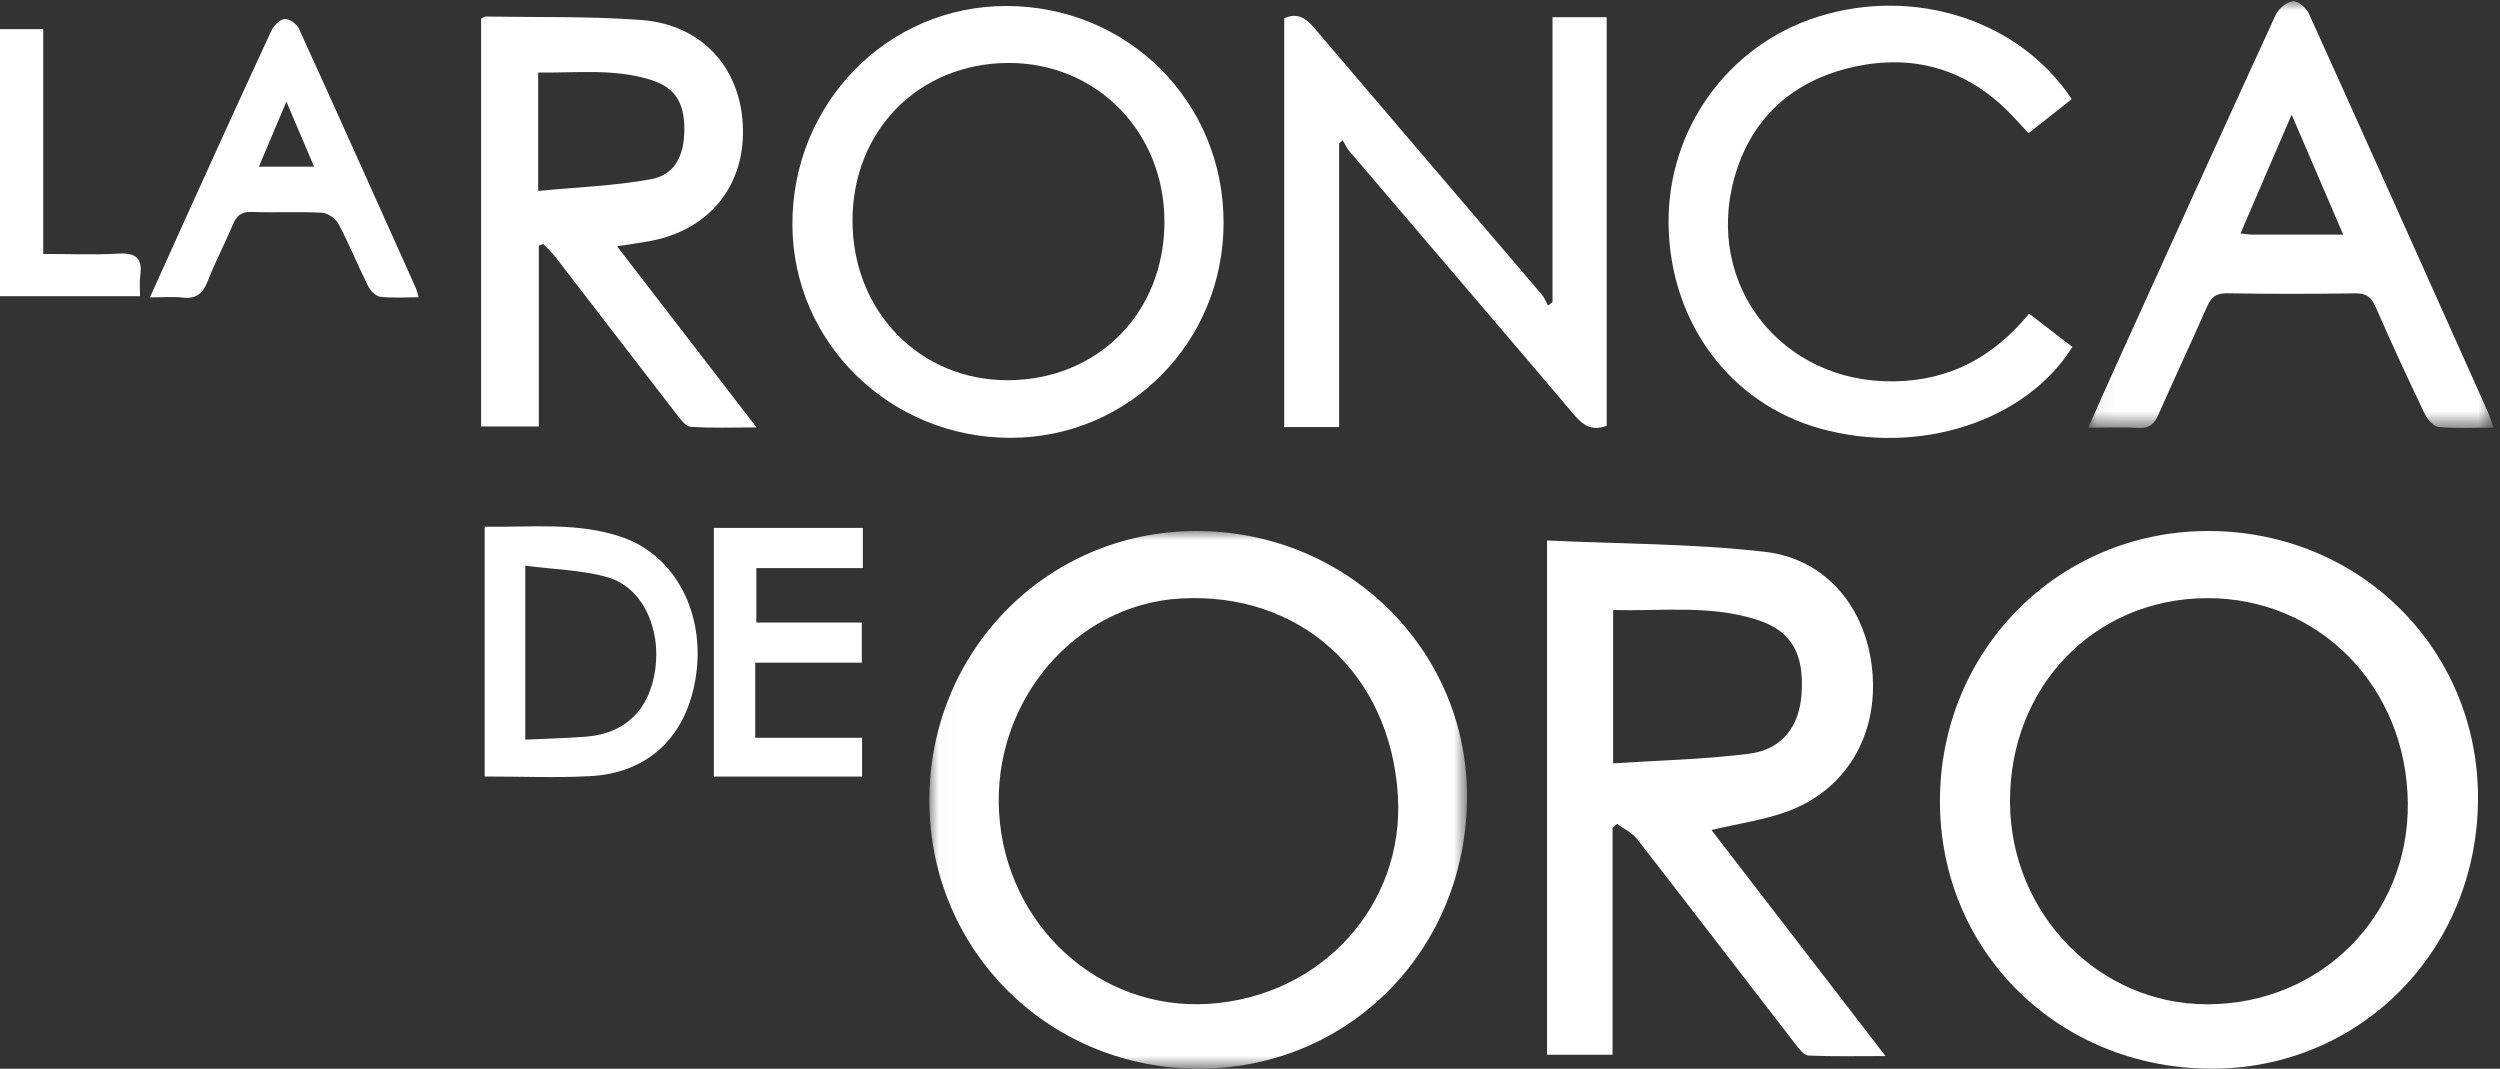 <?xml version="1.0" encoding="UTF-8"?>
<svg width="131px" height="56px" viewBox="0 0 131 56" version="1.1" xmlns="http://www.w3.org/2000/svg" xmlns:xlink="http://www.w3.org/1999/xlink">
    <rect x="0" y="0" width="131" height="56" fill="#333333" stroke="none"/>
    <!-- Generator: Sketch 49.2 (51160) - http://www.bohemiancoding.com/sketch -->
    <title>lg_la_ronca_de_oro</title>
    <desc>Created with Sketch.</desc>
    <defs>
        <polygon id="path-1" points="0.016 0.003 28.191 0.003 28.191 28.178 0.016 28.178"></polygon>
        <polygon id="path-3" points="0.052 0 21.294 0 21.294 22.369 0.052 22.369"></polygon>
    </defs>
    <g id="Page-1" stroke="none" stroke-width="1" fill="none" fill-rule="evenodd">
        <g id="1440---12-col_caer_tentacion" transform="translate(-88, -58)">
            <g id="lg_la_ronca_de_oro" transform="translate(88, 58)">
                <path d="M105.324,42.062 C105.366,47.9 109.995,52.631 115.66,52.625 C121.613,52.619 126.227,47.992 126.17,42.085 C126.111,35.985 121.511,31.305 115.612,31.343 C109.719,31.381 105.281,36.005 105.324,42.062 M129.848,41.805 C129.847,49.781 123.675,56.034 115.84,55.999 C107.837,55.963 101.645,49.838 101.653,41.967 C101.661,34.1 107.828,27.865 115.639,27.825 C123.576,27.785 129.849,33.958 129.848,41.805" id="Fill-1" fill="#FFFFFF"></path>
                <g id="Group-5" transform="translate(48.682, 27.821)">
                    <mask id="mask-2" fill="white">
                        <use xlink:href="#path-1"></use>
                    </mask>
                    <g id="Clip-4"></g>
                    <path d="M24.568,13.872 C24.174,7.457 19.438,3.171 13.154,3.542 C7.61,3.868 3.311,8.967 3.672,14.791 C4.038,20.692 8.925,25.141 14.644,24.781 C20.553,24.409 24.92,19.608 24.568,13.872 M13.95,0.004 C21.835,-0.029 28.184,6.161 28.191,13.888 C28.198,21.869 22.096,28.121 14.245,28.178 C6.346,28.235 0.048,22.039 0.016,14.178 C-0.016,6.316 6.158,0.036 13.95,0.004" id="Fill-3" fill="#FFFFFF" mask="url(#mask-2)"></path>
                </g>
                <path d="M84.528,40 C86.975,39.839 89.333,39.794 91.658,39.494 C93.39,39.271 94.286,38.066 94.402,36.357 C94.544,34.274 93.892,33.073 92.113,32.49 C89.641,31.681 87.086,32.034 84.528,31.964 L84.528,40 Z M81.064,28.321 C84.908,28.501 88.708,28.485 92.458,28.912 C95.708,29.281 97.801,31.867 98.109,35.155 C98.42,38.486 96.772,41.348 93.721,42.496 C92.465,42.969 91.102,43.152 89.679,43.492 C92.639,47.336 95.634,51.226 98.8,55.337 C97.3,55.337 96.027,55.368 94.757,55.31 C94.522,55.299 94.266,54.955 94.082,54.716 C91.311,51.131 88.559,47.533 85.777,43.958 C85.517,43.624 85.083,43.429 84.73,43.169 C84.652,43.244 84.575,43.318 84.497,43.393 L84.497,55.268 L81.064,55.268 L81.064,28.321 Z" id="Fill-6" fill="#FFFFFF"></path>
                <path d="M61.017,11.589 C61.003,6.889 57.44,3.28 52.832,3.299 C48.134,3.319 44.659,6.85 44.671,11.588 C44.684,16.324 48.202,19.931 52.801,19.923 C57.538,19.915 61.03,16.373 61.017,11.589 M64.116,11.639 C64.13,17.908 59.174,22.931 52.966,22.942 C46.657,22.954 41.55,17.977 41.522,11.789 C41.494,5.426 46.504,0.302 52.744,0.314 C59.095,0.326 64.101,5.312 64.116,11.639" id="Fill-8" fill="#FFFFFF"></path>
                <path d="M70.17,22.378 L67.292,22.378 L67.292,0.96 C68.007,0.633 68.448,0.972 68.895,1.498 C72.854,6.153 76.831,10.793 80.796,15.442 C80.934,15.604 81.008,15.82 81.111,16.011 C81.191,15.952 81.272,15.893 81.352,15.833 L81.352,0.9 L84.19,0.9 L84.19,22.306 C83.417,22.613 82.944,22.28 82.464,21.713 C78.554,17.1 74.618,12.509 70.695,7.907 C70.557,7.746 70.472,7.539 70.362,7.353 L70.17,7.508 L70.17,22.378 Z" id="Fill-10" fill="#FFFFFF"></path>
                <path d="M28.201,10.005 C30.263,9.806 32.213,9.738 34.113,9.391 C35.353,9.165 35.853,8.175 35.86,6.791 C35.868,5.38 35.378,4.587 34.112,4.187 C32.183,3.577 30.201,3.831 28.201,3.8 L28.201,10.005 Z M32.335,12.907 C34.764,16.062 37.115,19.114 39.643,22.396 C38.345,22.396 37.264,22.44 36.192,22.365 C35.929,22.346 35.655,21.968 35.451,21.704 C33.338,18.975 31.241,16.234 29.132,13.501 C28.934,13.244 28.691,13.022 28.469,12.784 C28.391,12.813 28.312,12.842 28.234,12.871 L28.234,22.347 L25.211,22.347 L25.211,0.977 C25.282,0.942 25.363,0.866 25.444,0.867 C28.158,0.912 30.881,0.847 33.584,1.046 C36.809,1.284 38.861,3.594 38.931,6.755 C39,9.892 37.004,12.193 33.797,12.676 C33.361,12.742 32.926,12.813 32.335,12.907 Z" id="Fill-12" fill="#FFFFFF"></path>
                <path d="M108.593,18.181 C106.131,22.107 100.52,23.893 95.368,22.454 C90.644,21.134 87.494,16.879 87.433,11.734 C87.374,6.766 90.551,2.359 95.262,0.877 C100.307,-0.711 105.811,1.044 108.559,5.196 C107.839,5.764 107.109,6.339 106.295,6.981 C106,6.661 105.732,6.365 105.458,6.076 C103.059,3.544 100.102,2.747 96.804,3.584 C93.818,4.342 91.731,6.275 90.883,9.309 C89.309,14.948 93.373,20.072 99.244,19.983 C102.126,19.94 104.413,18.753 106.326,16.436 C107.094,17.027 107.846,17.606 108.593,18.181" id="Fill-14" fill="#FFFFFF"></path>
                <g id="Group-18" transform="translate(109.372, 0.059)">
                    <mask id="mask-4" fill="white">
                        <use xlink:href="#path-3"></use>
                    </mask>
                    <g id="Clip-17"></g>
                    <path d="M13.413,12.235 C12.496,10.103 11.65,8.135 10.71,5.947 C9.749,8.179 8.905,10.141 8.03,12.173 C8.305,12.203 8.454,12.233 8.603,12.233 C10.145,12.236 11.686,12.235 13.413,12.235 M21.294,22.35 C20.239,22.35 19.323,22.404 18.42,22.317 C18.15,22.291 17.822,21.917 17.682,21.625 C16.793,19.768 15.931,17.898 15.104,16.012 C14.88,15.501 14.61,15.303 14.045,15.312 C11.803,15.344 9.56,15.348 7.318,15.309 C6.736,15.299 6.486,15.528 6.269,16.023 C5.442,17.909 4.563,19.771 3.734,21.655 C3.516,22.15 3.255,22.404 2.675,22.366 C1.861,22.312 1.04,22.352 0.052,22.352 C0.591,21.144 1.071,20.055 1.563,18.971 C4.325,12.884 7.083,6.794 9.874,0.721 C10.025,0.394 10.449,0.041 10.781,0.002 C11.037,-0.028 11.478,0.357 11.615,0.659 C14.764,7.616 17.883,14.586 21.005,21.556 C21.093,21.751 21.153,21.96 21.294,22.35" id="Fill-16" fill="#FFFFFF" mask="url(#mask-4)"></path>
                </g>
                <path d="M27.524,38.757 C28.663,38.703 29.702,38.683 30.735,38.599 C32.776,38.433 34.034,37.188 34.334,35.088 C34.644,32.921 33.662,30.779 31.86,30.255 C30.502,29.86 29.037,29.842 27.524,29.644 L27.524,38.757 Z M25.398,40.688 L25.398,27.599 C27.834,27.643 30.279,27.34 32.617,28.155 C35.408,29.129 36.959,32.167 36.466,35.438 C35.994,38.571 34,40.506 30.918,40.67 C29.104,40.766 27.282,40.688 25.398,40.688 Z" id="Fill-19" fill="#FFFFFF"></path>
                <path d="M13.566,8.733 L16.458,8.733 C15.972,7.59 15.53,6.552 15.007,5.322 C14.48,6.57 14.044,7.602 13.566,8.733 M7.858,15.581 C8.666,13.791 9.388,12.182 10.117,10.577 C11.479,7.58 12.838,4.582 14.226,1.597 C14.349,1.332 14.671,1.016 14.922,0.995 C15.16,0.976 15.552,1.257 15.664,1.503 C17.724,6.022 19.753,10.555 21.786,15.087 C21.836,15.197 21.859,15.319 21.938,15.576 C21.217,15.576 20.564,15.627 19.927,15.55 C19.691,15.521 19.409,15.233 19.29,14.993 C18.754,13.918 18.303,12.8 17.743,11.739 C17.595,11.457 17.178,11.165 16.87,11.148 C15.644,11.081 14.41,11.151 13.182,11.106 C12.641,11.086 12.397,11.303 12.202,11.769 C11.787,12.76 11.28,13.714 10.893,14.715 C10.639,15.373 10.287,15.681 9.566,15.593 C9.073,15.533 8.567,15.581 7.858,15.581" id="Fill-21" fill="#FFFFFF"></path>
                <polygon id="Fill-23" fill="#FFFFFF" points="39.574 34.724 39.574 38.66 45.173 38.66 45.173 40.692 37.408 40.692 37.408 27.662 45.213 27.662 45.213 29.769 39.632 29.769 39.632 32.622 45.158 32.622 45.158 34.724"></polygon>
                <path d="M2.36607817e-05,15.52 L2.36607817e-05,1.526 L2.265,1.526 L2.265,13.307 C3.679,13.307 4.94,13.361 6.193,13.289 C7.092,13.238 7.484,13.509 7.348,14.442 C7.299,14.775 7.34,15.12 7.34,15.52 L2.36607817e-05,15.52 Z" id="Fill-25" fill="#FFFFFF"></path>
            </g>
        </g>
    </g>
</svg>